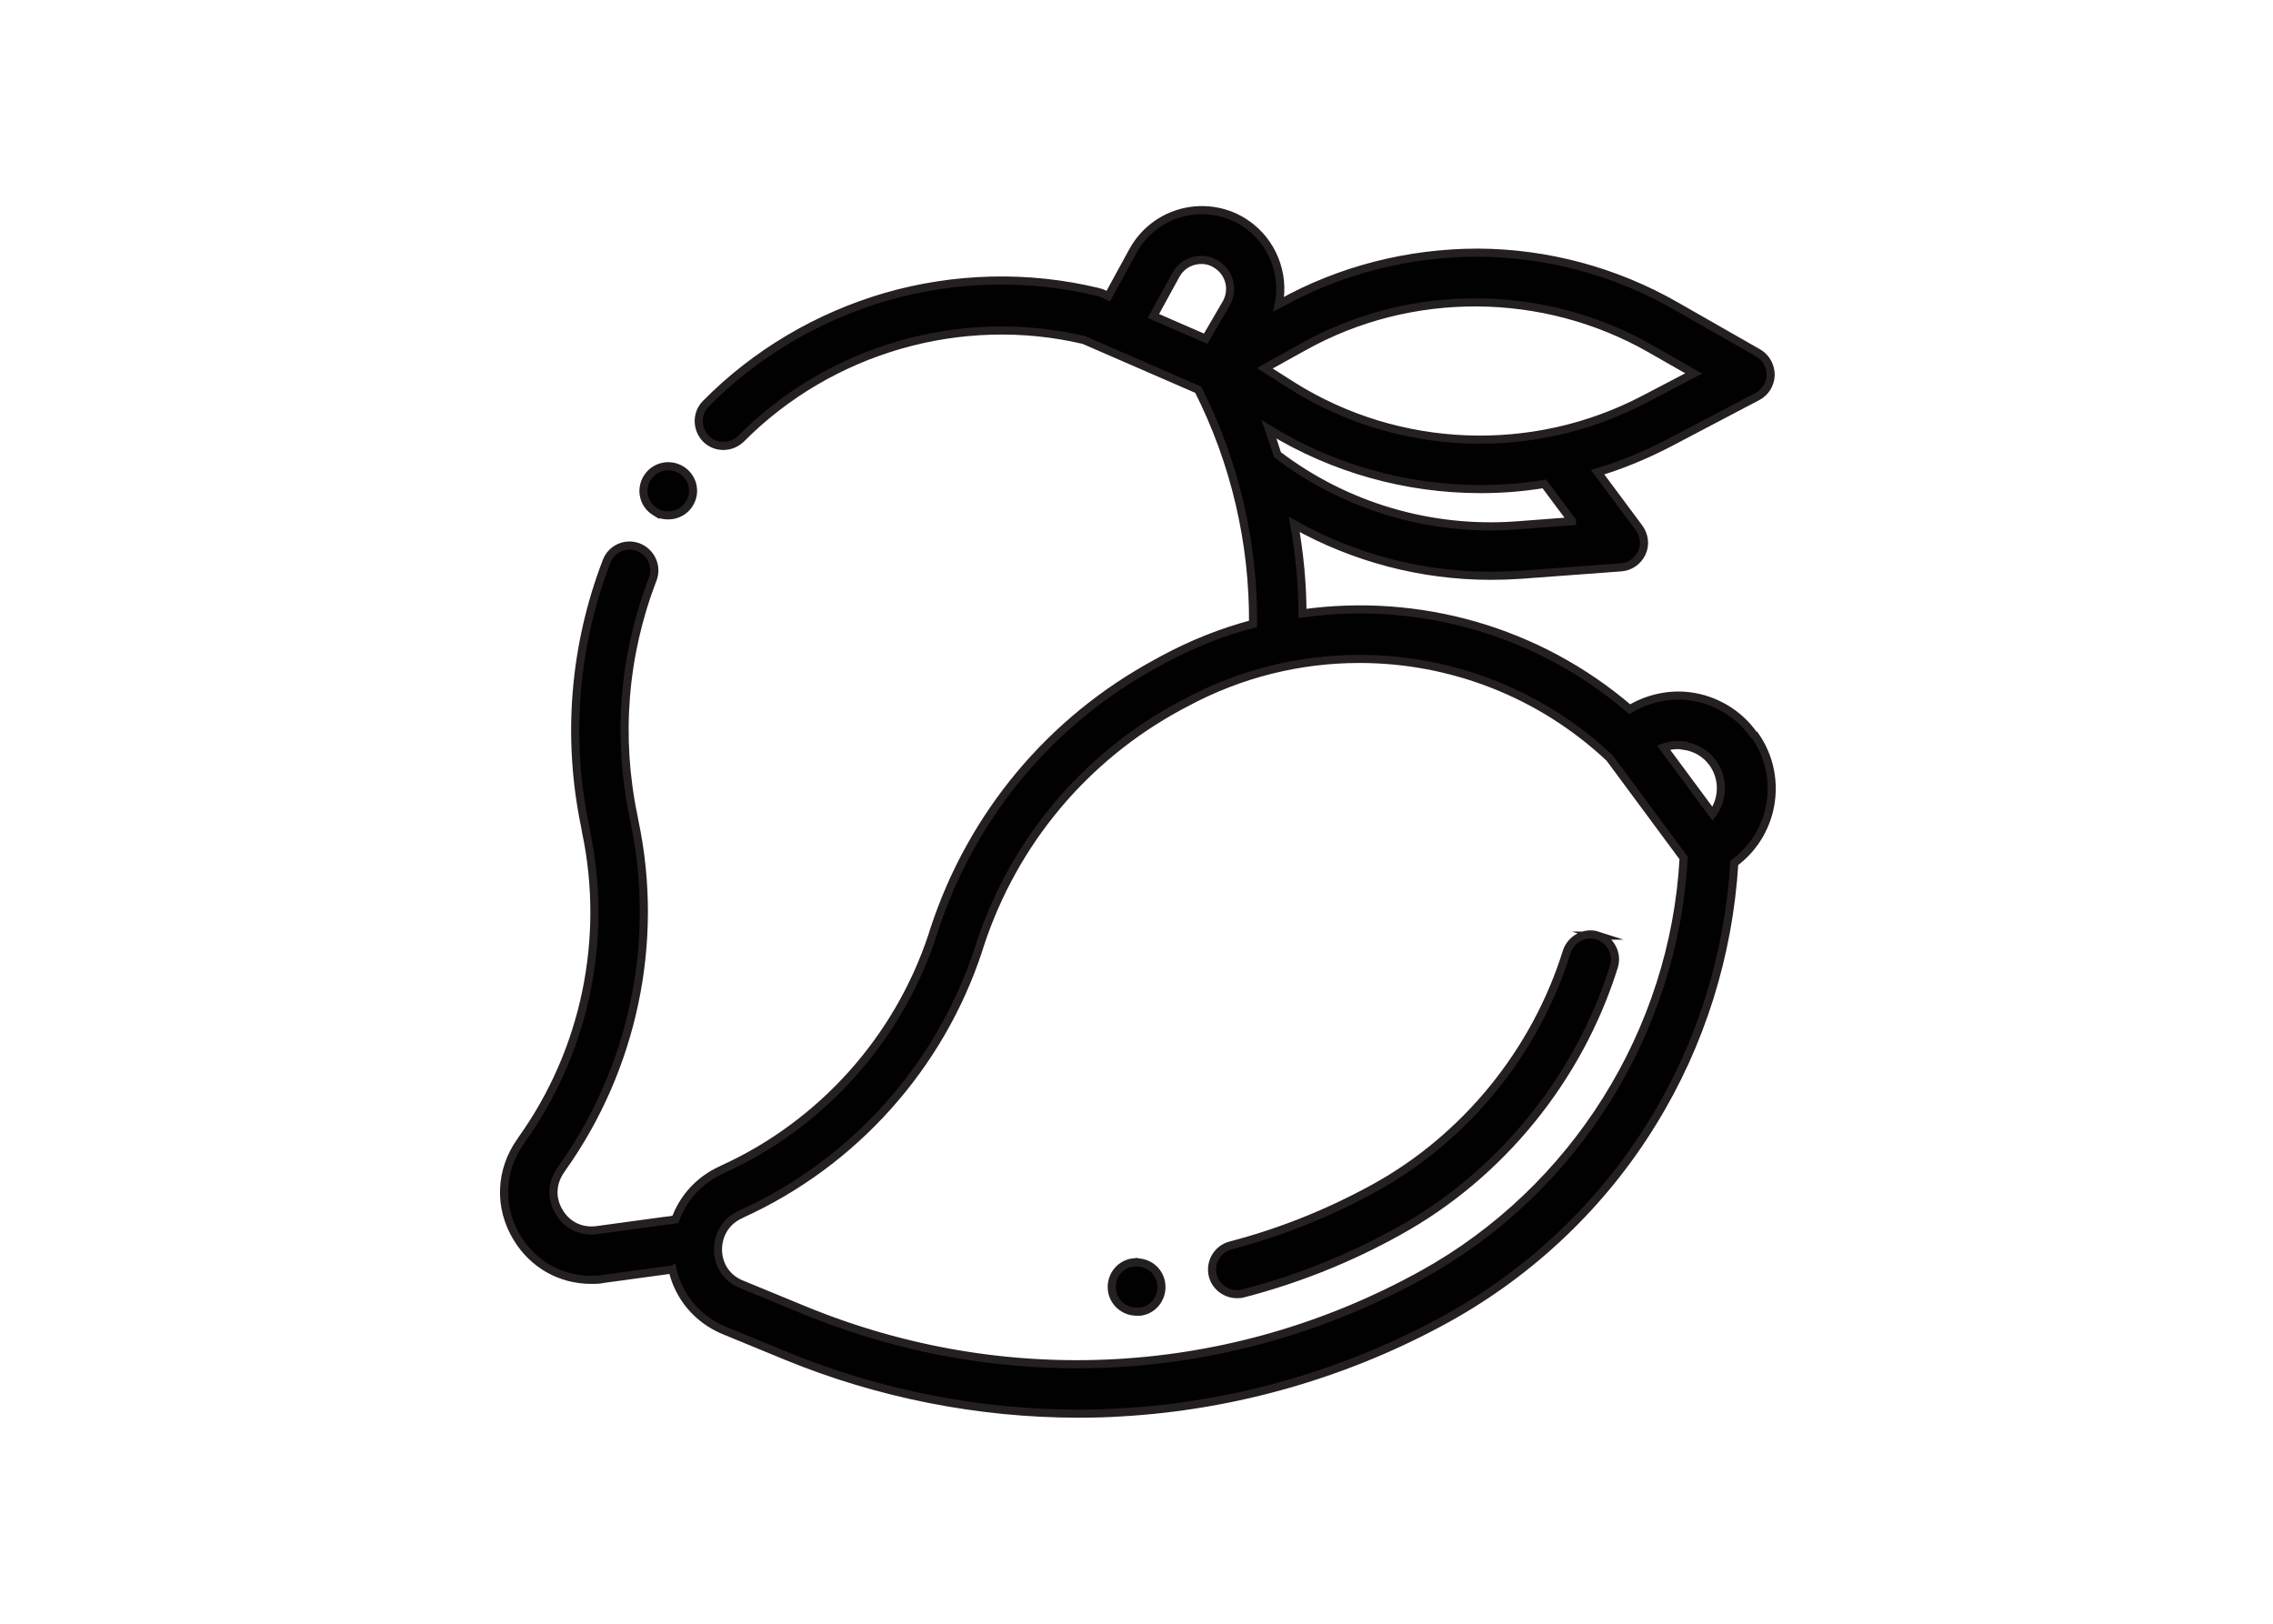 <svg viewBox="0 0 70 50" xmlns="http://www.w3.org/2000/svg" id="Layer_1"><defs><style>.cls-1{fill:#010101;}.cls-2{fill:none;stroke:#241f20;stroke-miterlimit:10;stroke-width:.25px;}</style></defs><path d="M54.01,22.63c-.46-.66-1.19-1.09-1.98-1.19-.64-.08-1.29.07-1.84.4-2.83-2.43-6.51-3.45-10.08-2.95,0-.92-.09-1.83-.25-2.74,1.84,1.03,3.92,1.58,6.05,1.58.3,0,.6-.01.9-.03l3.11-.23c.28-.02.52-.19.64-.44s.08-.55-.08-.77l-1.28-1.72c.74-.22,1.46-.52,2.16-.88l2.76-1.45c.25-.13.4-.38.41-.66,0-.28-.14-.54-.38-.68l-2.54-1.45c-1.85-1.06-3.96-1.63-6.09-1.64-2.13,0-4.24.53-6.1,1.57l-.04.02c.19-.93-.19-1.93-1.02-2.49-.56-.38-1.26-.5-1.92-.34-.66.16-1.22.59-1.55,1.19l-.76,1.39-.19-.09s-.08-.03-.13-.04c-2.15-.52-4.41-.46-6.53.15-2.09.61-4.01,1.74-5.54,3.29-.3.3-.29.78,0,1.08.3.3.78.29,1.08,0,2.74-2.76,6.78-3.93,10.56-3.04l3.52,1.53c1.13,2.23,1.71,4.71,1.69,7.21-.95.25-1.88.62-2.77,1.1l-.18.1c-3.27,1.76-5.71,4.68-6.87,8.22l-.05.16c-1.05,3.19-3.4,5.82-6.45,7.21l-.06.03c-.68.31-1.17.86-1.41,1.52-.12.02-.25.04-.37.05l-2.05.28c-.48.06-.91-.14-1.16-.56-.25-.41-.23-.89.05-1.29l.04-.06c2.19-3.08,3.01-6.97,2.23-10.67l-.03-.16c-.51-2.44-.31-4.97.59-7.3.15-.39-.04-.83-.44-.99-.39-.15-.83.04-.98.44-1,2.6-1.23,5.43-.66,8.16l.03.17c.69,3.29-.03,6.74-1.98,9.47l-.04.06c-.63.89-.68,2.02-.11,2.96.5.83,1.35,1.3,2.29,1.3.12,0,.25,0,.38-.03l2.05-.28s.05,0,.07-.01c.19.84.77,1.54,1.6,1.88l1.92.79c2.83,1.16,5.91,1.77,8.98,1.77.44,0,.89-.01,1.33-.04,3.5-.2,6.97-1.2,10.04-2.9,2.58-1.43,4.77-3.51,6.31-6.02,1.49-2.41,2.35-5.17,2.52-8l.08-.06c1.18-.94,1.42-2.64.55-3.87M48.41,16.05l-1.72.13c-2.64.19-5.25-.58-7.35-2.18-.08-.26-.17-.52-.26-.78,1.98,1.22,4.25,1.84,6.51,1.84.66,0,1.32-.05,1.97-.16l.85,1.14ZM40.14,10.68c3.31-1.85,7.4-1.82,10.69.06l1.33.76-1.53.8c-3.42,1.79-7.57,1.63-10.83-.42l-.85-.54,1.19-.66ZM36.21,8.47c.12-.22.32-.38.57-.44.25-.06.5-.02.71.13.39.26.51.78.27,1.19l-.63,1.08-1.61-.7.69-1.26ZM51.84,22.96c.38.05.7.24.92.55.33.48.31,1.1-.02,1.55l-1.51-2.04c.19-.07.4-.09.61-.07M43.8,39.25c-5.88,3.25-12.82,3.65-19.04,1.09l-1.92-.79c-.45-.18-.72-.58-.73-1.06,0-.48.25-.89.69-1.09l.06-.03c3.44-1.57,6.09-4.53,7.27-8.12l.05-.16c1.04-3.16,3.22-5.77,6.15-7.35l.19-.1c1.69-.91,3.52-1.35,5.35-1.35,2.79,0,5.56,1.04,7.7,3.05l2.28,3.08c-.29,5.34-3.36,10.24-8.05,12.83" class="cls-1"></path><path d="M54.01,22.63c-.46-.66-1.19-1.09-1.98-1.19-.64-.08-1.29.07-1.84.4-2.83-2.43-6.51-3.45-10.08-2.95,0-.92-.09-1.83-.25-2.74,1.84,1.03,3.92,1.58,6.05,1.58.3,0,.6-.01.9-.03l3.11-.23c.28-.02.52-.19.64-.44s.08-.55-.08-.77l-1.28-1.72c.74-.22,1.46-.52,2.16-.88l2.76-1.45c.25-.13.4-.38.41-.66,0-.28-.14-.54-.38-.68l-2.54-1.45c-1.85-1.06-3.96-1.63-6.09-1.64-2.13,0-4.24.53-6.1,1.57l-.04.02c.19-.93-.19-1.93-1.02-2.49-.56-.38-1.26-.5-1.92-.34-.66.16-1.22.59-1.55,1.19l-.76,1.39-.19-.09s-.08-.03-.13-.04c-2.15-.52-4.41-.46-6.53.15-2.09.61-4.01,1.74-5.54,3.29-.3.3-.29.78,0,1.08.3.3.78.29,1.08,0,2.74-2.76,6.78-3.93,10.56-3.04l3.52,1.53c1.13,2.23,1.71,4.71,1.69,7.21-.95.25-1.88.62-2.77,1.1l-.18.1c-3.27,1.76-5.71,4.68-6.87,8.22l-.05.16c-1.05,3.19-3.4,5.82-6.45,7.21l-.06.03c-.68.31-1.17.86-1.41,1.52-.12.02-.25.04-.37.05l-2.05.28c-.48.06-.91-.14-1.16-.56-.25-.41-.23-.89.05-1.29l.04-.06c2.19-3.08,3.01-6.97,2.23-10.67l-.03-.16c-.51-2.44-.31-4.97.59-7.3.15-.39-.04-.83-.44-.99-.39-.15-.83.04-.98.44-1,2.6-1.23,5.43-.66,8.16l.03.17c.69,3.29-.03,6.74-1.98,9.47l-.04.06c-.63.89-.68,2.02-.11,2.96.5.83,1.35,1.3,2.29,1.3.12,0,.25,0,.38-.03l2.05-.28s.05,0,.07-.01c.19.84.77,1.54,1.6,1.88l1.92.79c2.83,1.16,5.91,1.77,8.98,1.77.44,0,.89-.01,1.33-.04,3.5-.2,6.97-1.2,10.04-2.9,2.58-1.43,4.77-3.51,6.31-6.02,1.49-2.41,2.35-5.17,2.52-8l.08-.06c1.18-.94,1.42-2.64.55-3.87ZM48.41,16.05l-1.72.13c-2.64.19-5.25-.58-7.35-2.18-.08-.26-.17-.52-.26-.78,1.98,1.22,4.25,1.84,6.51,1.84.66,0,1.32-.05,1.97-.16l.85,1.14ZM40.14,10.68c3.31-1.85,7.4-1.82,10.69.06l1.33.76-1.53.8c-3.42,1.79-7.57,1.63-10.83-.42l-.85-.54,1.19-.66ZM36.21,8.47c.12-.22.32-.38.57-.44.25-.06.5-.02.71.13.39.26.51.78.27,1.19l-.63,1.08-1.61-.7.69-1.26ZM51.84,22.96c.38.05.7.24.92.55.33.48.31,1.1-.02,1.55l-1.51-2.04c.19-.07.4-.09.61-.07ZM43.8,39.25c-5.88,3.25-12.82,3.65-19.04,1.09l-1.92-.79c-.45-.18-.72-.58-.73-1.06,0-.48.25-.89.69-1.09l.06-.03c3.44-1.57,6.09-4.53,7.27-8.12l.05-.16c1.04-3.16,3.22-5.77,6.15-7.35l.19-.1c1.69-.91,3.52-1.35,5.35-1.35,2.79,0,5.56,1.04,7.7,3.05l2.28,3.08c-.29,5.34-3.36,10.24-8.05,12.83Z" class="cls-2"></path><path d="M20.18,15.76c.12.08.26.11.4.11.26,0,.51-.13.65-.36,0,0,0,0,0,0,.22-.36.11-.82-.25-1.04-.36-.22-.83-.11-1.05.25,0,0,0,0,0,0-.22.36-.11.82.25,1.04" class="cls-1"></path><path d="M20.18,15.76c.12.08.26.11.4.11.26,0,.51-.13.65-.36,0,0,0,0,0,0,.22-.36.11-.82-.25-1.04-.36-.22-.83-.11-1.05.25,0,0,0,0,0,0-.22.36-.11.82.25,1.04Z" class="cls-2"></path><path d="M49.21,28.81c-.4-.13-.83.1-.96.5-.96,3.08-3.12,5.73-5.92,7.27-1.4.77-2.89,1.37-4.43,1.77-.41.11-.65.52-.55.93.09.34.4.57.74.57.06,0,.13,0,.19-.02,1.66-.43,3.27-1.07,4.78-1.91,3.14-1.73,5.56-4.7,6.64-8.15.13-.4-.1-.83-.5-.96" class="cls-1"></path><path d="M49.21,28.81c-.4-.13-.83.1-.96.5-.96,3.08-3.12,5.73-5.92,7.27-1.4.77-2.89,1.37-4.43,1.77-.41.11-.65.52-.55.93.09.34.4.57.74.57.06,0,.13,0,.19-.02,1.66-.43,3.27-1.07,4.78-1.91,3.14-1.73,5.56-4.7,6.64-8.15.13-.4-.1-.83-.5-.96Z" class="cls-2"></path><path d="M34.92,38.87c-.41.04-.71.4-.68.82.03.4.37.7.76.7.02,0,.04,0,.06,0,.02,0,.04,0,.06,0,.42-.06.7-.45.64-.87-.06-.41-.43-.69-.84-.64" class="cls-1"></path><path d="M34.92,38.87c-.41.04-.71.4-.68.82.03.4.37.7.76.7.02,0,.04,0,.06,0,.02,0,.04,0,.06,0,.42-.06.7-.45.64-.87-.06-.41-.43-.69-.84-.64Z" class="cls-2"></path></svg>